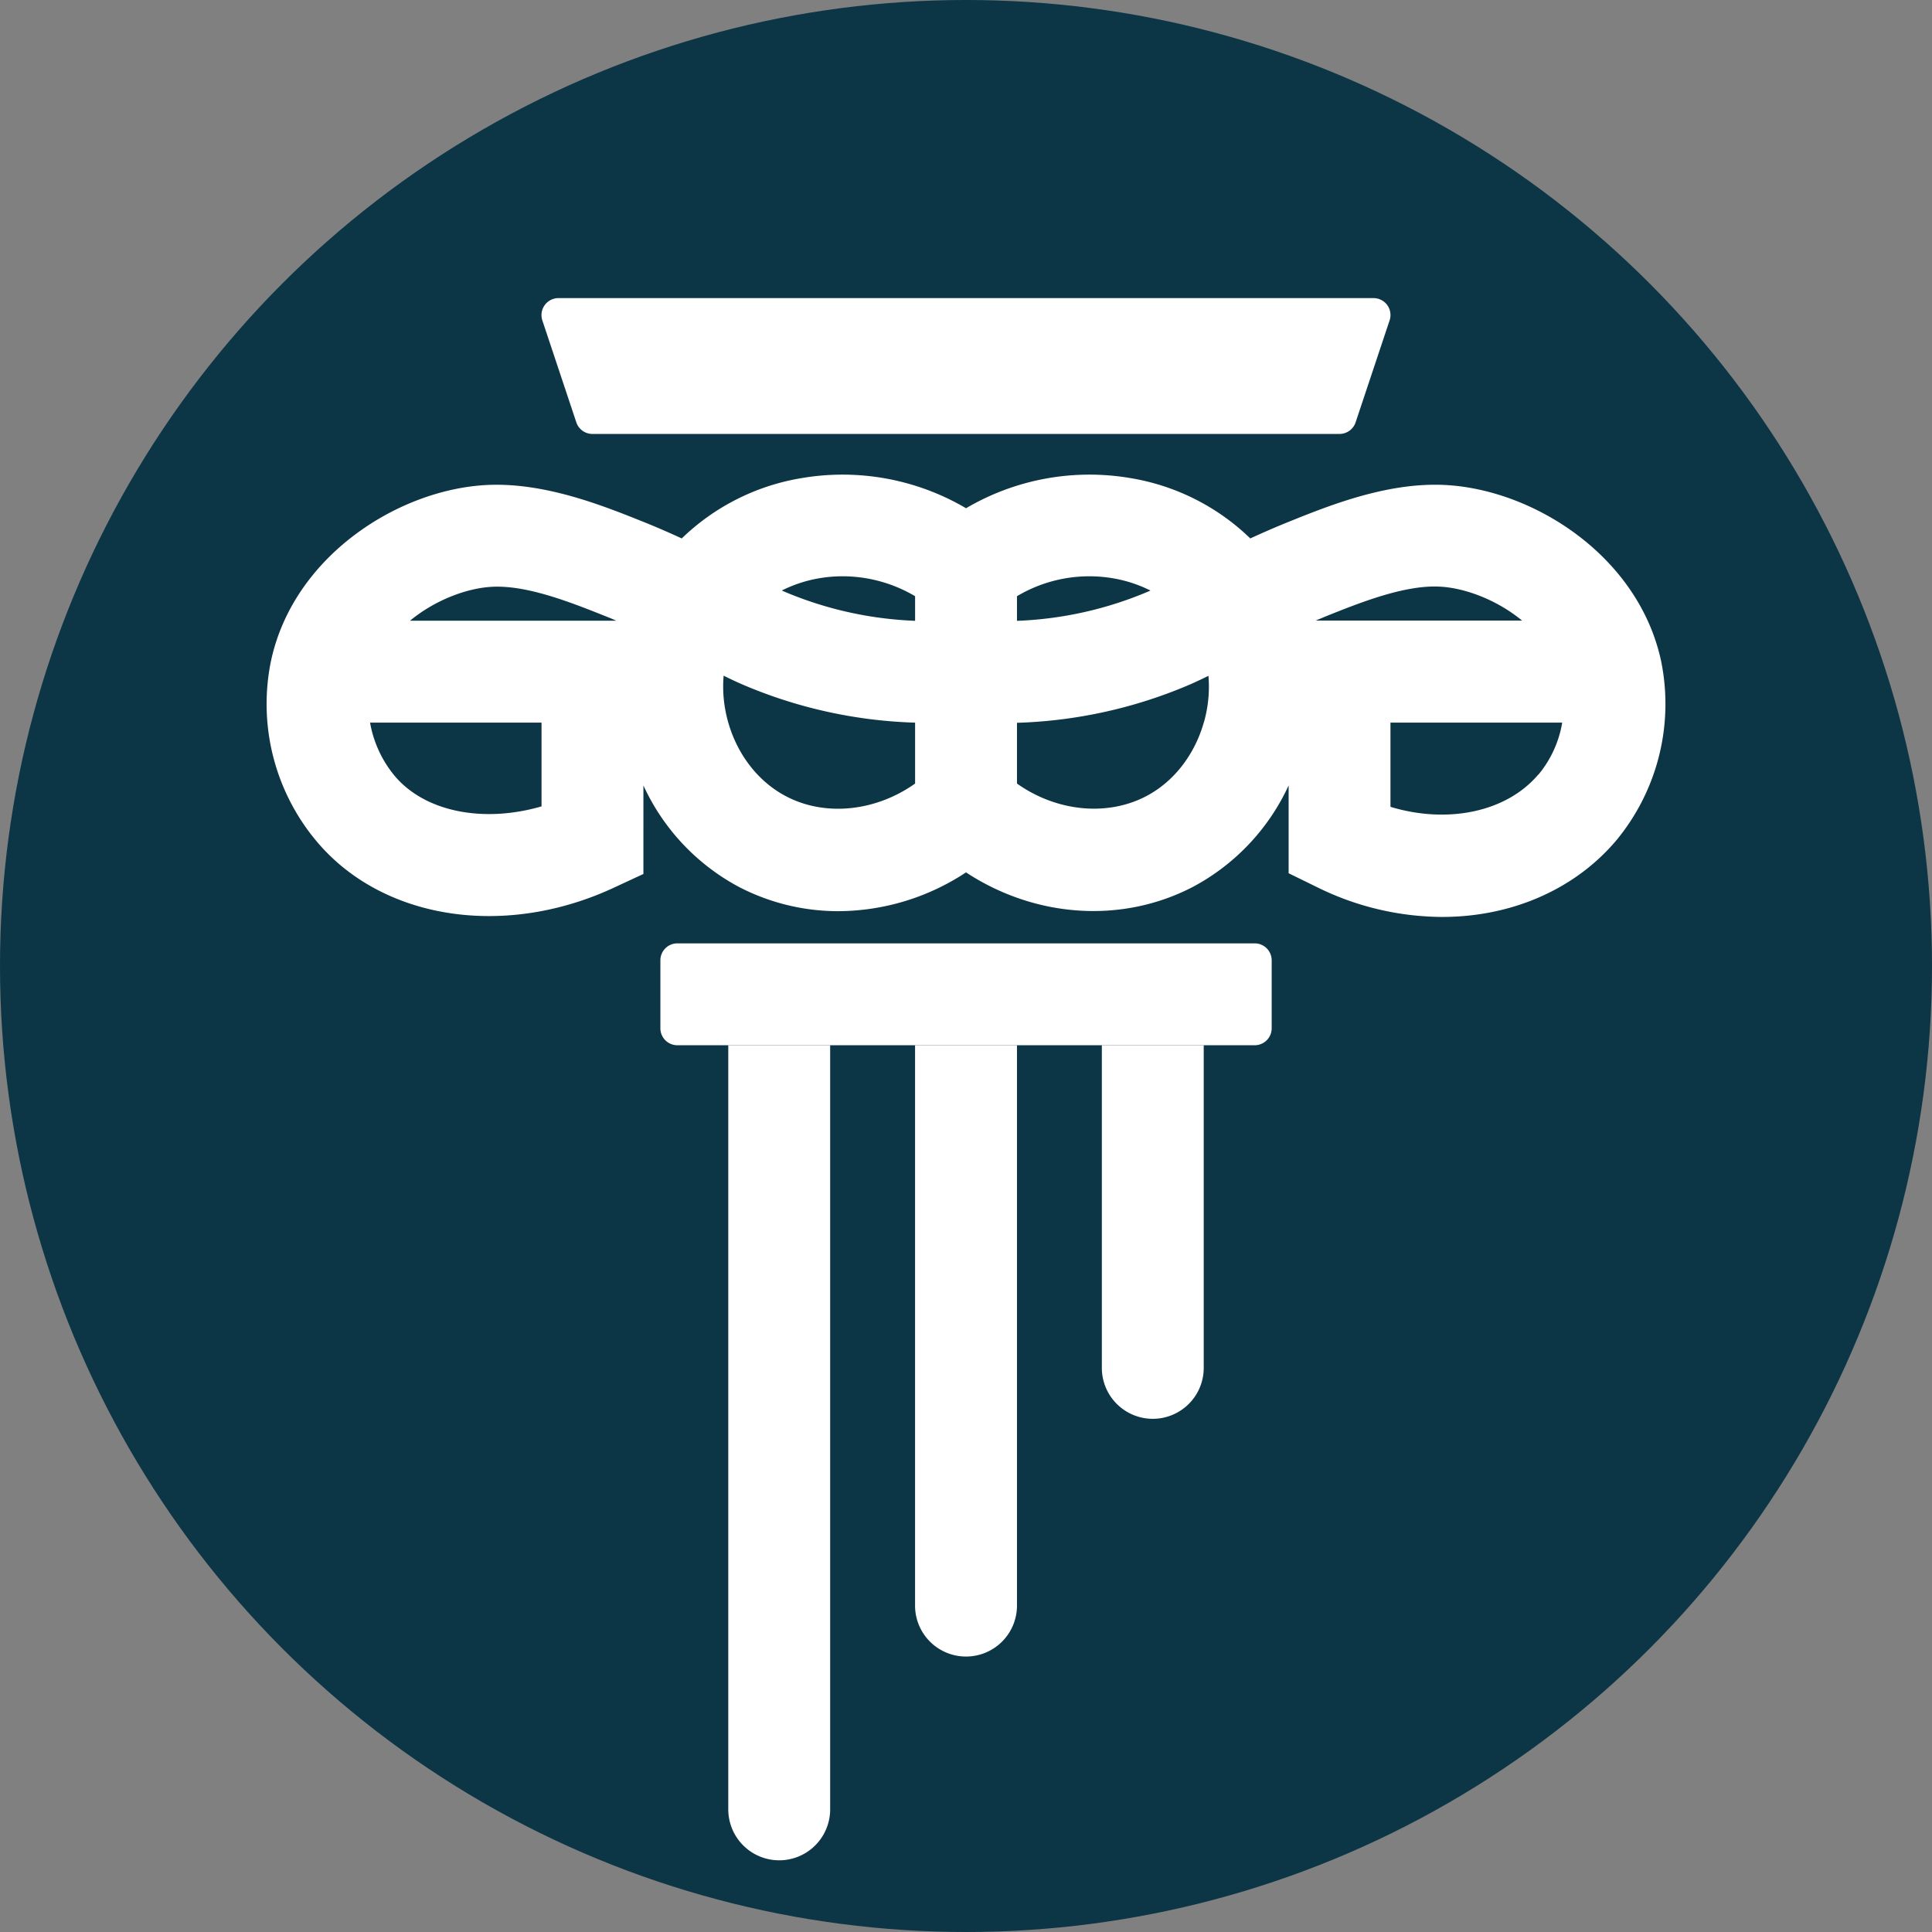 <svg xmlns="http://www.w3.org/2000/svg" xmlns:xlink="http://www.w3.org/1999/xlink" xmlns:dc="http://purl.org/dc/elements/1.1/" xmlns:cc="http://creativecommons.org/ns#" xmlns:rdf="http://www.w3.org/1999/02/22-rdf-syntax-ns#" version="1.1" viewBox="0 0 512 512"><rect x="0" y="0" width="512" height="512" fill="#808080" stroke="none"/><circle cx="256" cy="256" r="256" style="fill:#0c3546"/><path d="M179.51,250a4.49,4.49,0,0,0-4.5,4.5v18a4.49,4.49,0,0,0,4.5,4.5h153a4.5,4.5,0,0,0,4.5-4.5v-18a4.5,4.5,0,0,0-4.5-4.5Z" style="fill:#fff"/><path d="M355,115H157a4.5,4.5,0,0,1-4.27-3.08l-9-27A4.5,4.5,0,0,1,148,79H364a4.52,4.52,0,0,1,3.65,1.87,4.47,4.47,0,0,1,.62,4l-9,27A4.51,4.51,0,0,1,355,115Z" style="fill:#fff"/><path d="M193,277h27a0,0,0,0,1,0,0V479.5a13.5,13.5,0,0,1-13.5,13.5h0A13.5,13.5,0,0,1,193,479.5V277A0,0,0,0,1,193,277Z" style="fill:#fff"/><path d="M292,277h27a0,0,0,0,1,0,0v85.5a13.5,13.5,0,0,1-13.5,13.5h0A13.5,13.5,0,0,1,292,362.5V277A0,0,0,0,1,292,277Z" style="fill:#fff"/><path d="M242.51,277h27a0,0,0,0,1,0,0V425.5A13.5,13.5,0,0,1,256,439h0a13.5,13.5,0,0,1-13.5-13.5V277a0,0,0,0,1,0,0Z" style="fill:#fff"/><path d="M440.21,175.18c-6-27.9-34-45.63-57.61-46.67-15.2-.66-30.47,5.48-41.63,10-3.39,1.37-6.85,2.9-9.63,4.18a59.52,59.52,0,0,0-31.83-16,64.5,64.5,0,0,0-43.5,8,64.5,64.5,0,0,0-43.5-8,59.55,59.55,0,0,0-31.84,16c-2.77-1.28-6.24-2.81-9.63-4.18-11.15-4.48-26.4-10.62-41.62-10-23.64,1-51.65,18.77-57.61,46.67a56.6,56.6,0,0,0,11.78,47.4c17.33,21.06,49.87,26.27,79.11,12.66l7.81-3.63V208.15A57.81,57.81,0,0,0,195.74,235a57,57,0,0,0,26.5,6.47A61.77,61.77,0,0,0,256,231.19c18.29,12,41.28,13.72,60.27,3.77a57.86,57.86,0,0,0,25.23-26.81v23.27l7.56,3.7A75.34,75.34,0,0,0,382.18,243c18,0,34.91-7,46.14-20.27A56.75,56.75,0,0,0,440.21,175.18ZM294.94,153.25a35.27,35.27,0,0,1,9.94,3.25l-.32.15a98.5,98.5,0,0,1-35.05,7.88V158A37.48,37.48,0,0,1,294.94,153.25Zm-77.87,0a36.86,36.86,0,0,1,6.27-.53A37.78,37.78,0,0,1,242.51,158v6.52a98.4,98.4,0,0,1-35-7.88l-.32-.15A35.21,35.21,0,0,1,217.07,153.25ZM143.51,213.7c-15.48,4.5-31.07,1.45-39.08-8.28a30.34,30.34,0,0,1-6.36-13.92h45.44Zm-34.86-49.2c6.77-5.6,15.38-8.73,21.95-9,9.36-.42,21,4.27,30.37,8,.79.31,1.58.64,2.36,1ZM208.28,211c-7.31-3.83-12.9-11-15.34-19.74a34.35,34.35,0,0,1-1.17-12.2c1.5.74,3.07,1.5,4.79,2.25a125.61,125.61,0,0,0,45.95,10.2v16.14C232.15,215,218.73,216.52,208.28,211Zm110.8-19.74c-2.44,8.72-8,15.91-15.34,19.74-10.45,5.48-23.88,4-34.23-3.35V191.55a125.81,125.81,0,0,0,45.95-10.2c1.71-.75,3.29-1.51,4.79-2.25A34.35,34.35,0,0,1,319.08,191.3Zm29.6-26.8,2.37-1c9.36-3.76,21.05-8.44,30.37-8,6.56.28,15.17,3.41,21.95,9Zm59,40.78c-8.45,10-24.07,13.16-39.19,8.58V191.5H414A29.06,29.06,0,0,1,407.7,205.28Z" style="fill:#fff"/></svg>